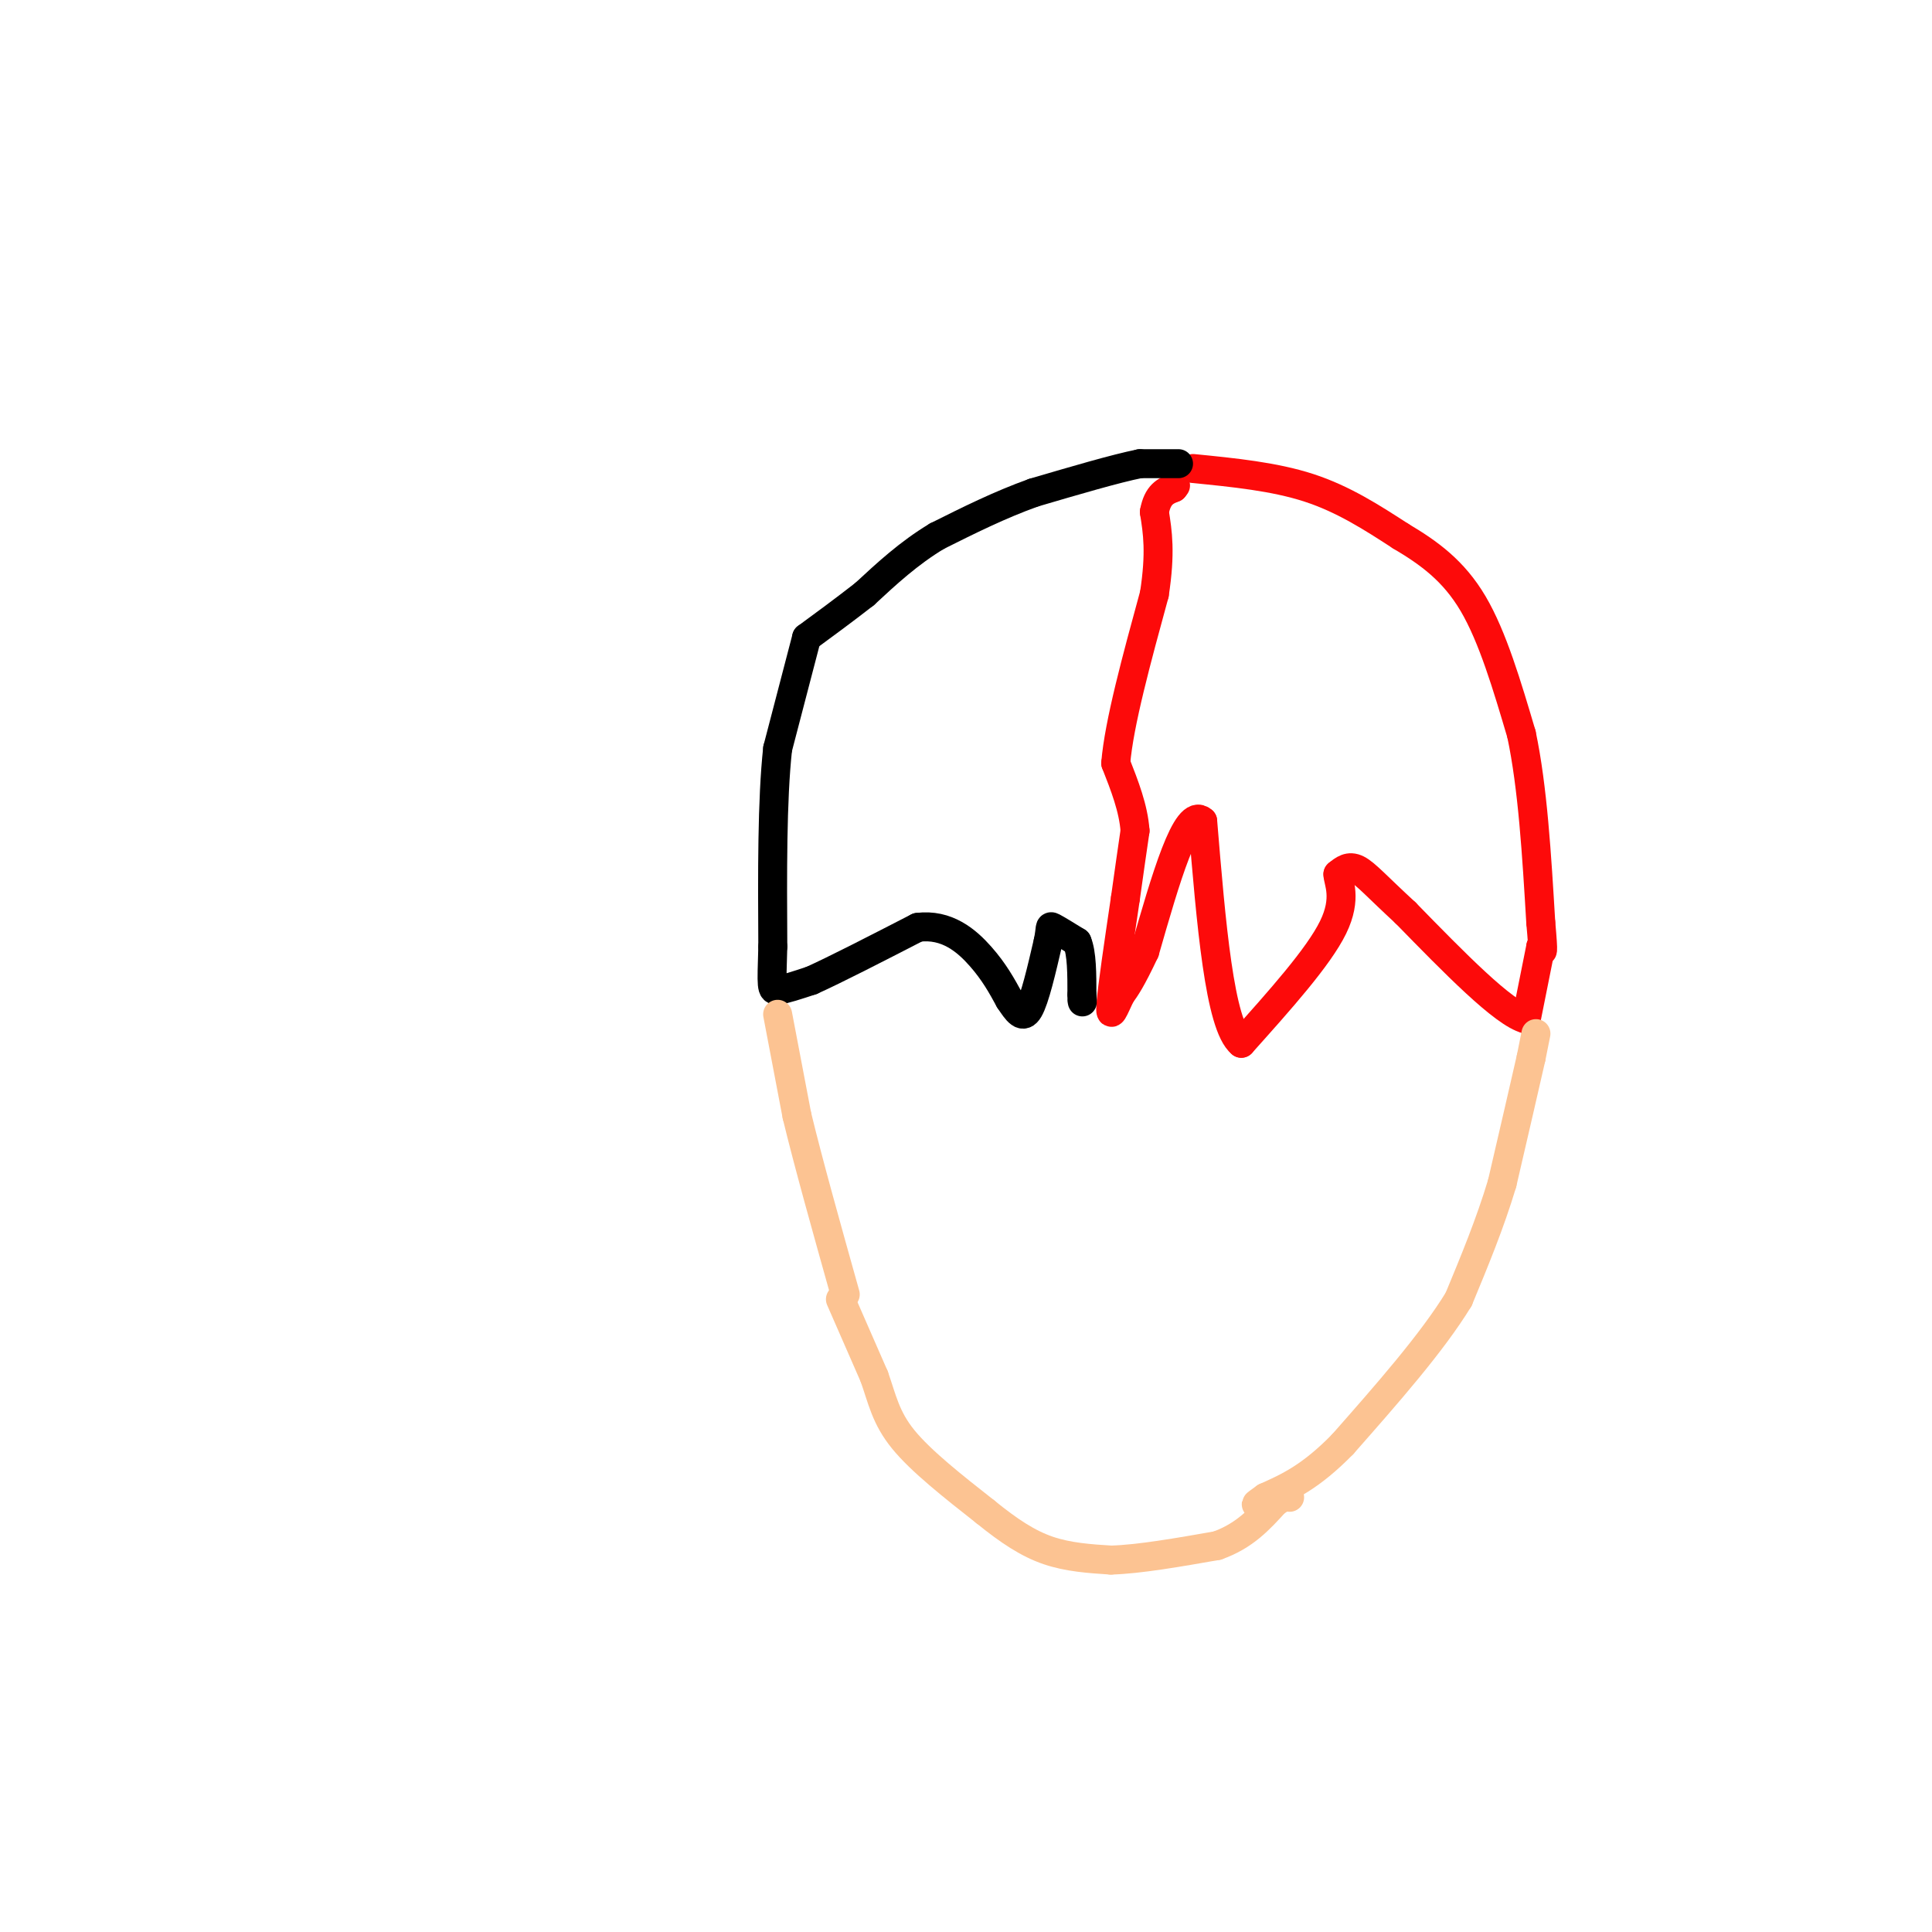 <svg viewBox='0 0 400 400' version='1.1' xmlns='http://www.w3.org/2000/svg' xmlns:xlink='http://www.w3.org/1999/xlink'><g fill='none' stroke='#FD0A0A' stroke-width='6' stroke-linecap='round' stroke-linejoin='round'><path d='M247,97c8.417,0.833 16.833,1.667 24,4c7.167,2.333 13.083,6.167 19,10'/><path d='M290,111c5.844,3.467 10.956,7.133 15,14c4.044,6.867 7.022,16.933 10,27'/><path d='M315,152c2.333,11.000 3.167,25.000 4,39'/><path d='M319,191c0.667,7.333 0.333,6.167 0,5'/><path d='M319,196c0.000,0.000 -3.000,15.000 -3,15'/><path d='M316,211c-4.667,-1.167 -14.833,-11.583 -25,-22'/><path d='M291,189c-5.933,-5.467 -8.267,-8.133 -10,-9c-1.733,-0.867 -2.867,0.067 -4,1'/><path d='M277,181c0.000,1.533 2.000,4.867 -1,11c-3.000,6.133 -11.000,15.067 -19,24'/><path d='M257,216c-4.500,-3.667 -6.250,-24.833 -8,-46'/><path d='M249,170c-3.333,-3.167 -7.667,11.917 -12,27'/><path d='M237,197c-2.833,6.000 -3.917,7.500 -5,9'/><path d='M232,206c-1.356,2.822 -2.244,5.378 -2,2c0.244,-3.378 1.622,-12.689 3,-22'/><path d='M233,186c0.833,-6.000 1.417,-10.000 2,-14'/><path d='M235,172c-0.333,-4.667 -2.167,-9.333 -4,-14'/><path d='M231,158c0.667,-8.167 4.333,-21.583 8,-35'/><path d='M239,123c1.333,-8.667 0.667,-12.833 0,-17'/><path d='M239,106c0.667,-3.667 2.333,-4.333 4,-5'/><path d='M243,101c0.667,-0.833 0.333,-0.417 0,0'/></g>
<g fill='none' stroke='#000000' stroke-width='6' stroke-linecap='round' stroke-linejoin='round'><path d='M244,96c0.000,0.000 -8.000,0.000 -8,0'/><path d='M236,96c-5.000,1.000 -13.500,3.500 -22,6'/><path d='M214,102c-7.000,2.500 -13.500,5.750 -20,9'/><path d='M194,111c-5.833,3.500 -10.417,7.750 -15,12'/><path d='M179,123c-4.500,3.500 -8.250,6.250 -12,9'/><path d='M167,132c0.000,0.000 -6.000,23.000 -6,23'/><path d='M161,155c-1.167,10.667 -1.083,25.833 -1,41'/><path d='M160,196c-0.244,8.467 -0.356,9.133 1,9c1.356,-0.133 4.178,-1.067 7,-2'/><path d='M168,203c4.833,-2.167 13.417,-6.583 22,-11'/><path d='M190,192c6.044,-0.778 10.156,2.778 13,6c2.844,3.222 4.422,6.111 6,9'/><path d='M209,207c1.644,2.467 2.756,4.133 4,2c1.244,-2.133 2.622,-8.067 4,-14'/><path d='M217,195c0.622,-2.978 0.178,-3.422 1,-3c0.822,0.422 2.911,1.711 5,3'/><path d='M223,195c1.000,2.333 1.000,6.667 1,11'/><path d='M224,206c0.167,2.000 0.083,1.500 0,1'/></g>
<g fill='none' stroke='#FCC392' stroke-width='6' stroke-linecap='round' stroke-linejoin='round'><path d='M318,214c0.000,0.000 -1.000,5.000 -1,5'/><path d='M317,219c-1.167,5.167 -3.583,15.583 -6,26'/><path d='M311,245c-2.500,8.333 -5.750,16.167 -9,24'/><path d='M302,269c-5.500,9.000 -14.750,19.500 -24,30'/><path d='M278,299c-6.667,6.833 -11.333,8.917 -16,11'/><path d='M262,310c-2.833,2.000 -1.917,1.500 -1,1'/><path d='M161,210c0.000,0.000 4.000,21.000 4,21'/><path d='M165,231c2.333,9.667 6.167,23.333 10,37'/><path d='M174,269c0.000,0.000 7.000,16.000 7,16'/><path d='M181,285c1.667,4.711 2.333,8.489 6,13c3.667,4.511 10.333,9.756 17,15'/><path d='M204,313c4.956,4.022 8.844,6.578 13,8c4.156,1.422 8.578,1.711 13,2'/><path d='M230,323c5.833,-0.167 13.917,-1.583 22,-3'/><path d='M252,320c5.667,-2.000 8.833,-5.500 12,-9'/><path d='M264,311c2.500,-1.667 2.750,-1.333 3,-1'/></g>
</svg>